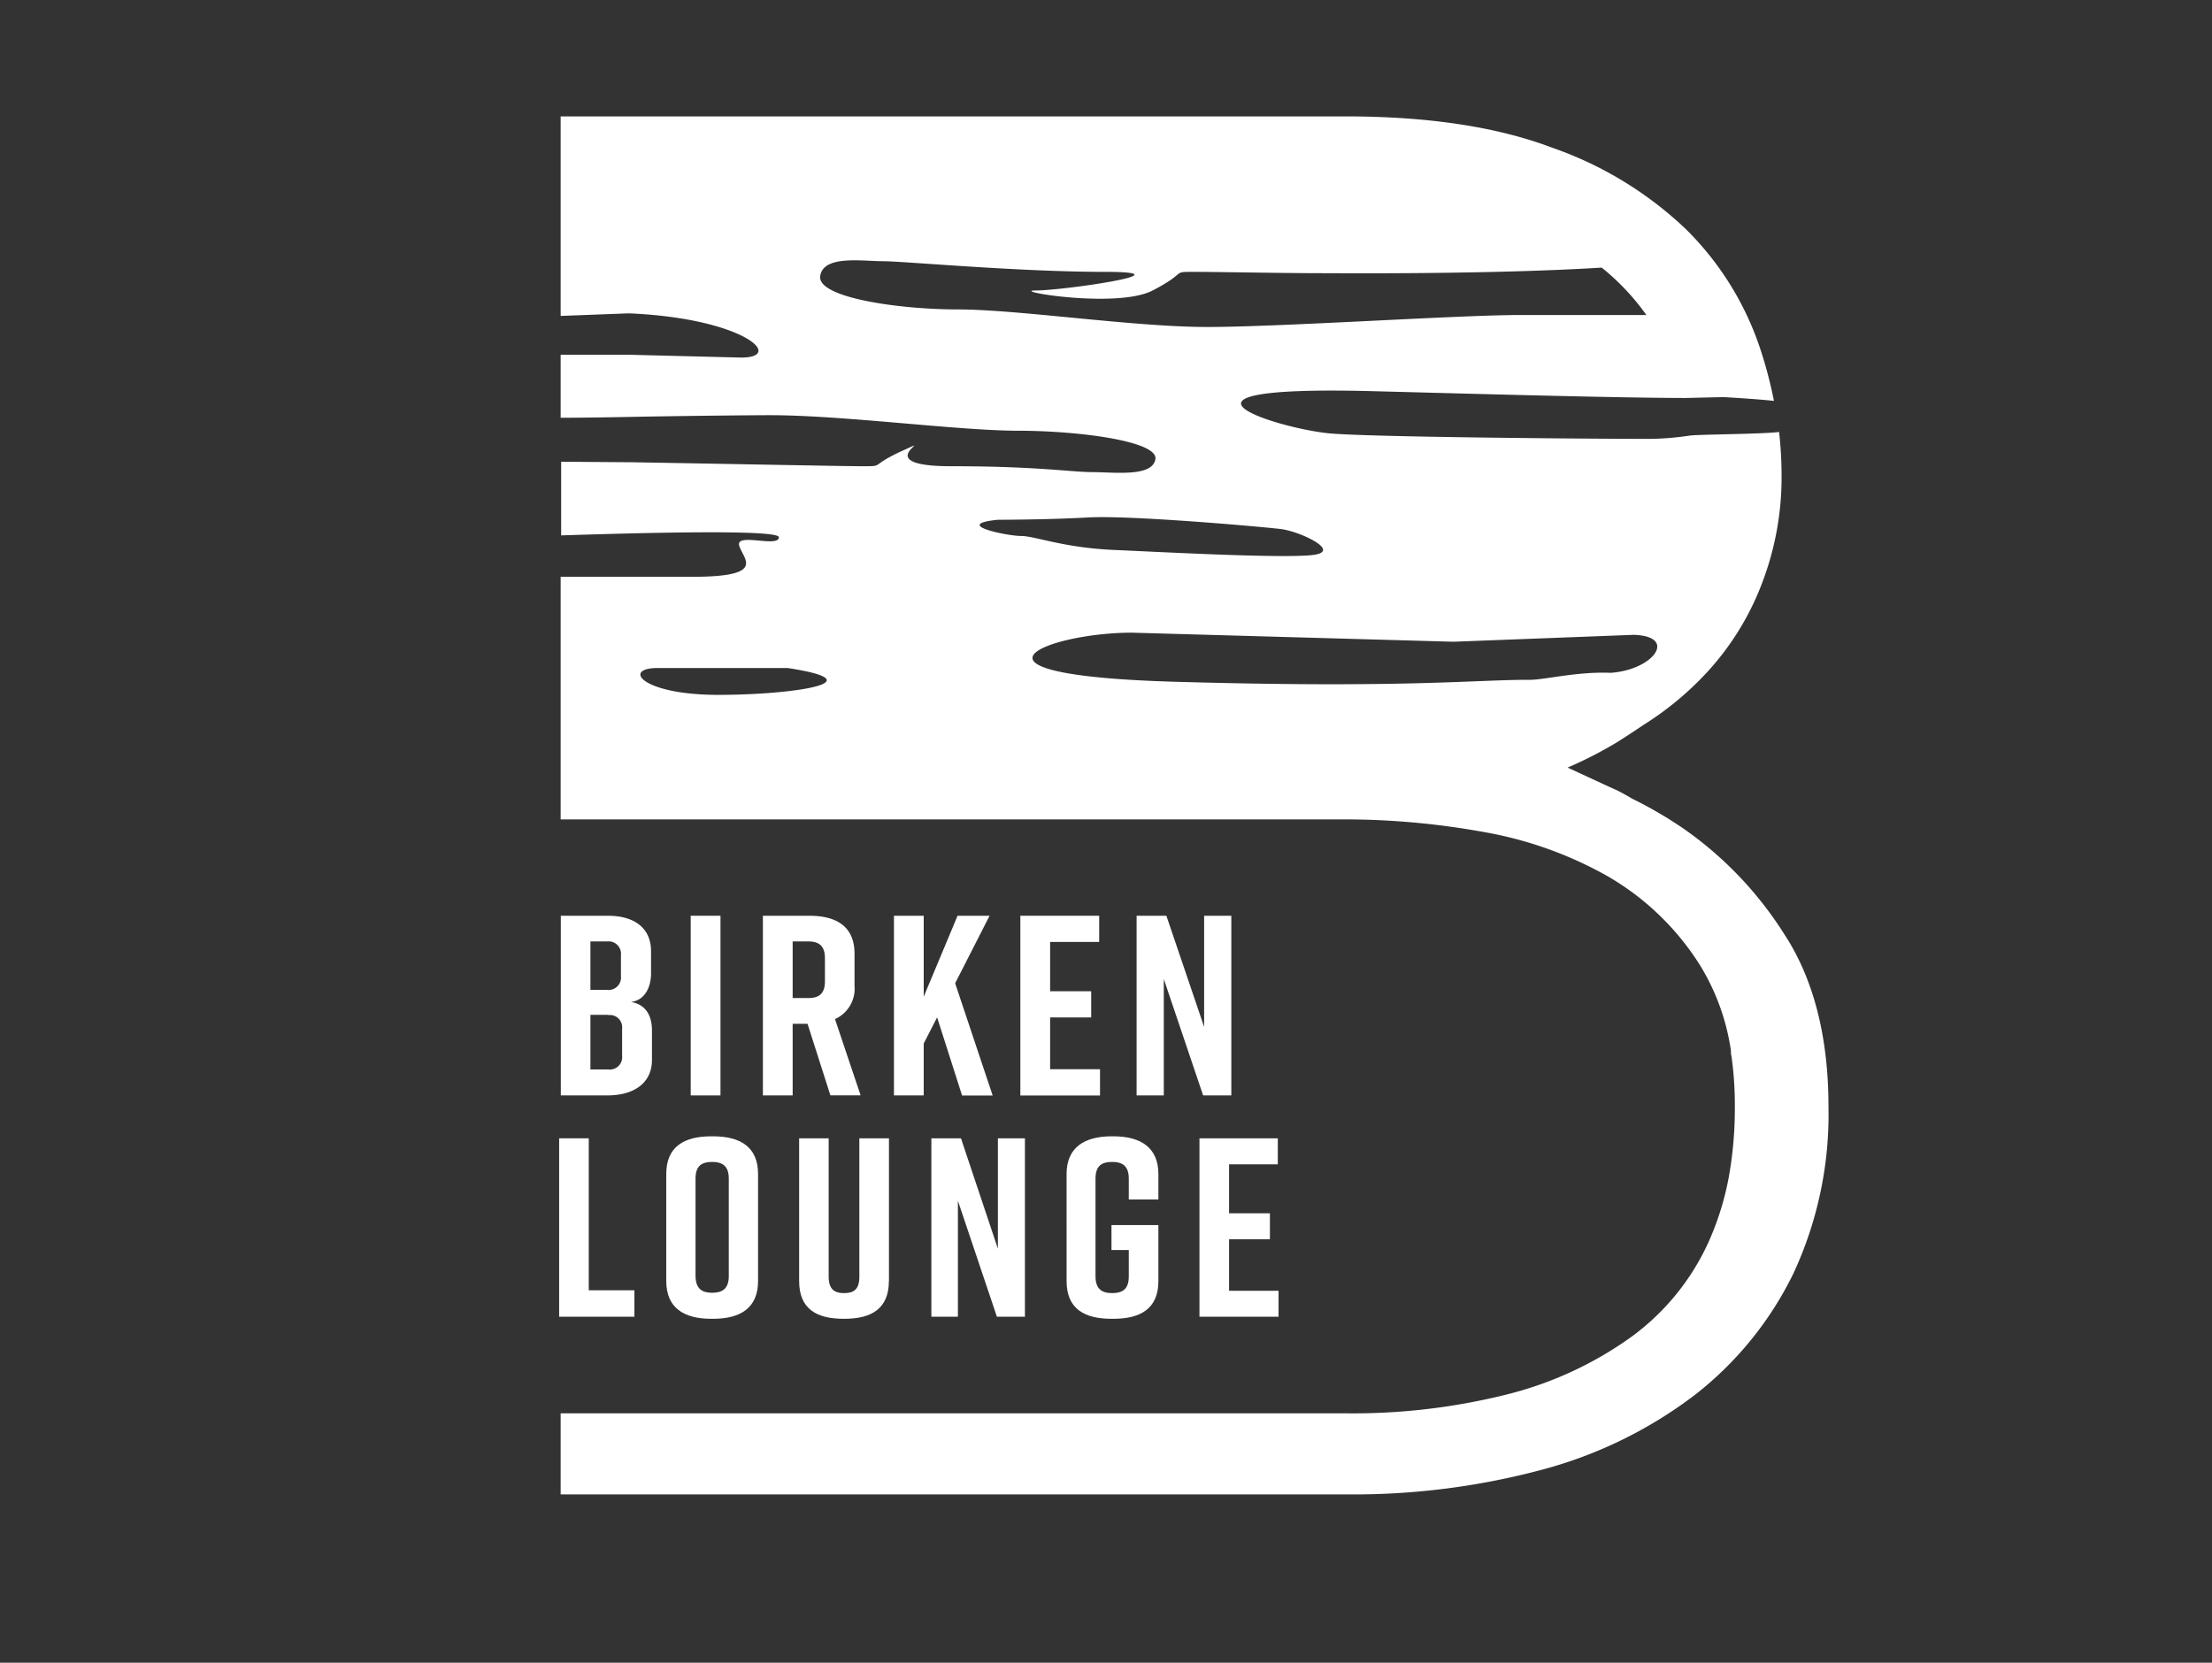 <?xml version="1.0" encoding="UTF-8"?> <svg xmlns="http://www.w3.org/2000/svg" id="Logos" viewBox="0 0 266 200"><rect x="0" y="0" width="266" height="200" fill="#333333" stroke="none"/><defs><style>.cls-1{fill:#fff;}</style></defs><g id="Ebene_1" data-name="Ebene 1"><path class="cls-1" d="M214.6,112.42h0a44.34,44.34,0,0,0-11.92-12.59,50,50,0,0,0-6.42-3.77c-1-.59-1.78-1-2-1.08-1.68-.76-4.95-2.29-5.75-2.65a49.93,49.93,0,0,0,5.86-3c1.12-.71,2.2-1.41,3.24-2.12a37.44,37.44,0,0,0,7.63-6.31,33,33,0,0,0,6.66-10.78,35.57,35.57,0,0,0,2.34-12.87,46.9,46.9,0,0,0-.3-5.29c-2.16.27-9.74.28-10.78.44a34.61,34.61,0,0,1-4.71.39c-7,0-34.52-.21-38.85-.69-6.48-.72-22.22-5.76,5.4-5.05,13,.34,30,.82,37.74.82.25,0,4.36-.11,4.58-.1.91.05,3.94.23,6,.45a51,51,0,0,0-1.8-6.72,36.26,36.26,0,0,0-8.78-13.93,44.46,44.46,0,0,0-16.1-9.81C180,15.24,171.66,14,161.79,14H67.42V38l8.2-.31c13.85.59,18.81,5.32,13.51,5.32l-13.51-.34-8.2,0v7.58c2.53,0,6.8-.07,8.2-.1,6.06-.12,14.61-.21,16.95-.21,8.84,0,22.7,1.87,29.87,1.87s16.85,1.24,16.5,3.42-5,1.56-7.53,1.56-6.64-.71-17-.71-1.44-3.87-5.74-1.93-2.16,1.93-5,1.93c-2.1,0-18.78-.33-27.77-.48l-8.42-.06V64.4c9.51-.31,26.18-.75,26.18.22,0,1.3-5.2-.59-4.77,1s3.47,3.76-5.64,3.76H67.42V98.56h94.43a94,94,0,0,1,16.42,1.49,46.55,46.55,0,0,1,15.08,5.36,32.15,32.15,0,0,1,11,10.56,27,27,0,0,1,3.8,10.41l0,.22c0,.11,0,.23.05.34a42,42,0,0,1,.42,6.19,46.64,46.64,0,0,1-.51,7.13,34.35,34.35,0,0,1-2.59,9,28.9,28.9,0,0,1-9.27,11.49,43.77,43.77,0,0,1-14.81,6.92A76.11,76.11,0,0,1,161.85,170l-94.43,0v.17h0v9.41h0v.17h94.43a87.61,87.61,0,0,0,23.7-3,52.65,52.65,0,0,0,18.31-9,41.59,41.59,0,0,0,11.81-14.59,45.36,45.36,0,0,0,4.21-20.05C219.88,124.74,218.1,117.78,214.6,112.42ZM86.35,83.58c-9.21,0-11.58-3.23-7.25-3.23H94.7C105.53,82,95.57,83.58,86.35,83.58ZM115.2,37.22c-7.2,0-16.92-1.43-16.57-4s5.05-1.8,7.56-1.8,16.21,1.28,26.66,1.28-5,2.24-8.29,2.24,9.73,2.24,14.05,0,2.16-2.24,5-2.24,10.45.16,15.49.16c2.22,0,20.06.16,33.51-.67a28.21,28.21,0,0,1,5.37,5.7l-15.11,0c-7.56,0-28.81,1.44-37.69,1.44S122.41,37.22,115.2,37.22ZM120,62.52s5.86,0,10.88-.28,20.94,1.12,23.17,1.4,7,2.51,4.19,3.06-18.14-.28-24.28-.55-9.49-1.68-11.17-1.68S114.39,63.08,120,62.52ZM141.1,82c-28-.84-15.12-5.9-5-5.9l38.67,1.09,21.69-.83c5.33.17,2.41,4.22-2.79,4.57-3.93-.17-8,.84-9.63.84C177.51,81.74,169.07,82.81,141.1,82Z"></path><path class="cls-1" d="M75.87,120.52c1.88.31,2.53,1.76,2.53,3.43v3.55c0,2.72-2.09,4.26-5.37,4.26H67.44V110.15H73.1c3.27,0,5.19,1.55,5.19,4.26v2.72C78.28,118.67,77.6,120.31,75.87,120.52ZM71,119.07h2a1.5,1.5,0,0,0,1.67-1.66v-2.5A1.5,1.5,0,0,0,73,113.24H71Zm2.13,3H71v6.57h2.13A1.49,1.49,0,0,0,74.81,127v-3.25A1.48,1.48,0,0,0,73.15,122.1Z"></path><path class="cls-1" d="M83.06,131.76V110.15h3.58v21.61Z"></path><path class="cls-1" d="M99.86,131.76l-2.75-8.61H95.32v8.61H91.74V110.15h5.58c3.27,0,5.44,1.29,5.44,4.57v3.86a4,4,0,0,1-2.35,4l3.08,9.17H99.86Zm-4.54-11.71H97.2c1.18,0,2-.43,2-2v-2.81c0-1.54-.8-2-2-2H95.32Z"></path><path class="cls-1" d="M115.69,131.76l-3-9.39-1.61,3.15v6.24h-3.58V110.15h3.58v9.73l4.07-9.73H119l-4.14,8.12,4.51,13.5h-3.64Z"></path><path class="cls-1" d="M122.7,131.76V110.15h9.48v3.15h-5.9v5.93h4.94v3.15h-4.94v6.23h6v3.16H122.7Z"></path><path class="cls-1" d="M136.68,131.76V110.15h3.58l4.54,13.37V110.15h3.27v21.61h-3.39l-4.73-14v14Z"></path><path class="cls-1" d="M76.29,158.38H67.24V136.92H70.8V155.2h5.49Z"></path><path class="cls-1" d="M85.52,136.68h.24c3.26,0,5.4,1.28,5.4,4.53v12.88c0,3.25-2.14,4.54-5.4,4.54h-.24c-3.25,0-5.4-1.29-5.4-4.54V141.21C80.12,137.93,82.27,136.68,85.52,136.68Zm.12,18.82c1.16,0,2-.43,2-2V141.76c0-1.53-.8-2-2-2s-2,.43-2,2v11.78C83.68,155.07,84.48,155.5,85.64,155.5Z"></path><path class="cls-1" d="M106.89,154.09c0,3.31-2.09,4.54-5.33,4.54h-.13c-3.25,0-5.33-1.2-5.33-4.54V136.92h3.55v16.62c0,1.53.68,2,1.85,2s1.84-.43,1.84-2V136.92h3.56v17.17Z"></path><path class="cls-1" d="M112,158.38V136.92h3.56L120,150.2V136.92h3.25v21.46h-3.37l-4.69-13.95v13.95Z"></path><path class="cls-1" d="M139.3,154.09c0,3.31-2.14,4.54-5.4,4.54h-.24c-3.26,0-5.4-1.2-5.4-4.54V141.21c0-3.18,2.14-4.53,5.4-4.53h.24c3.26,0,5.4,1.35,5.4,4.53v3.07h-3.56v-2.52c0-1.53-.79-2-2-2s-2,.43-2,2v11.78c0,1.53.8,2,2,2s2-.43,2-2v-3.18h-2.08v-3h5.64Z"></path><path class="cls-1" d="M144.24,158.38V136.92h9.42v3.13H147.8v5.89h4.91v3.12H147.8v6.2h5.95v3.12Z"></path></g></svg> 
